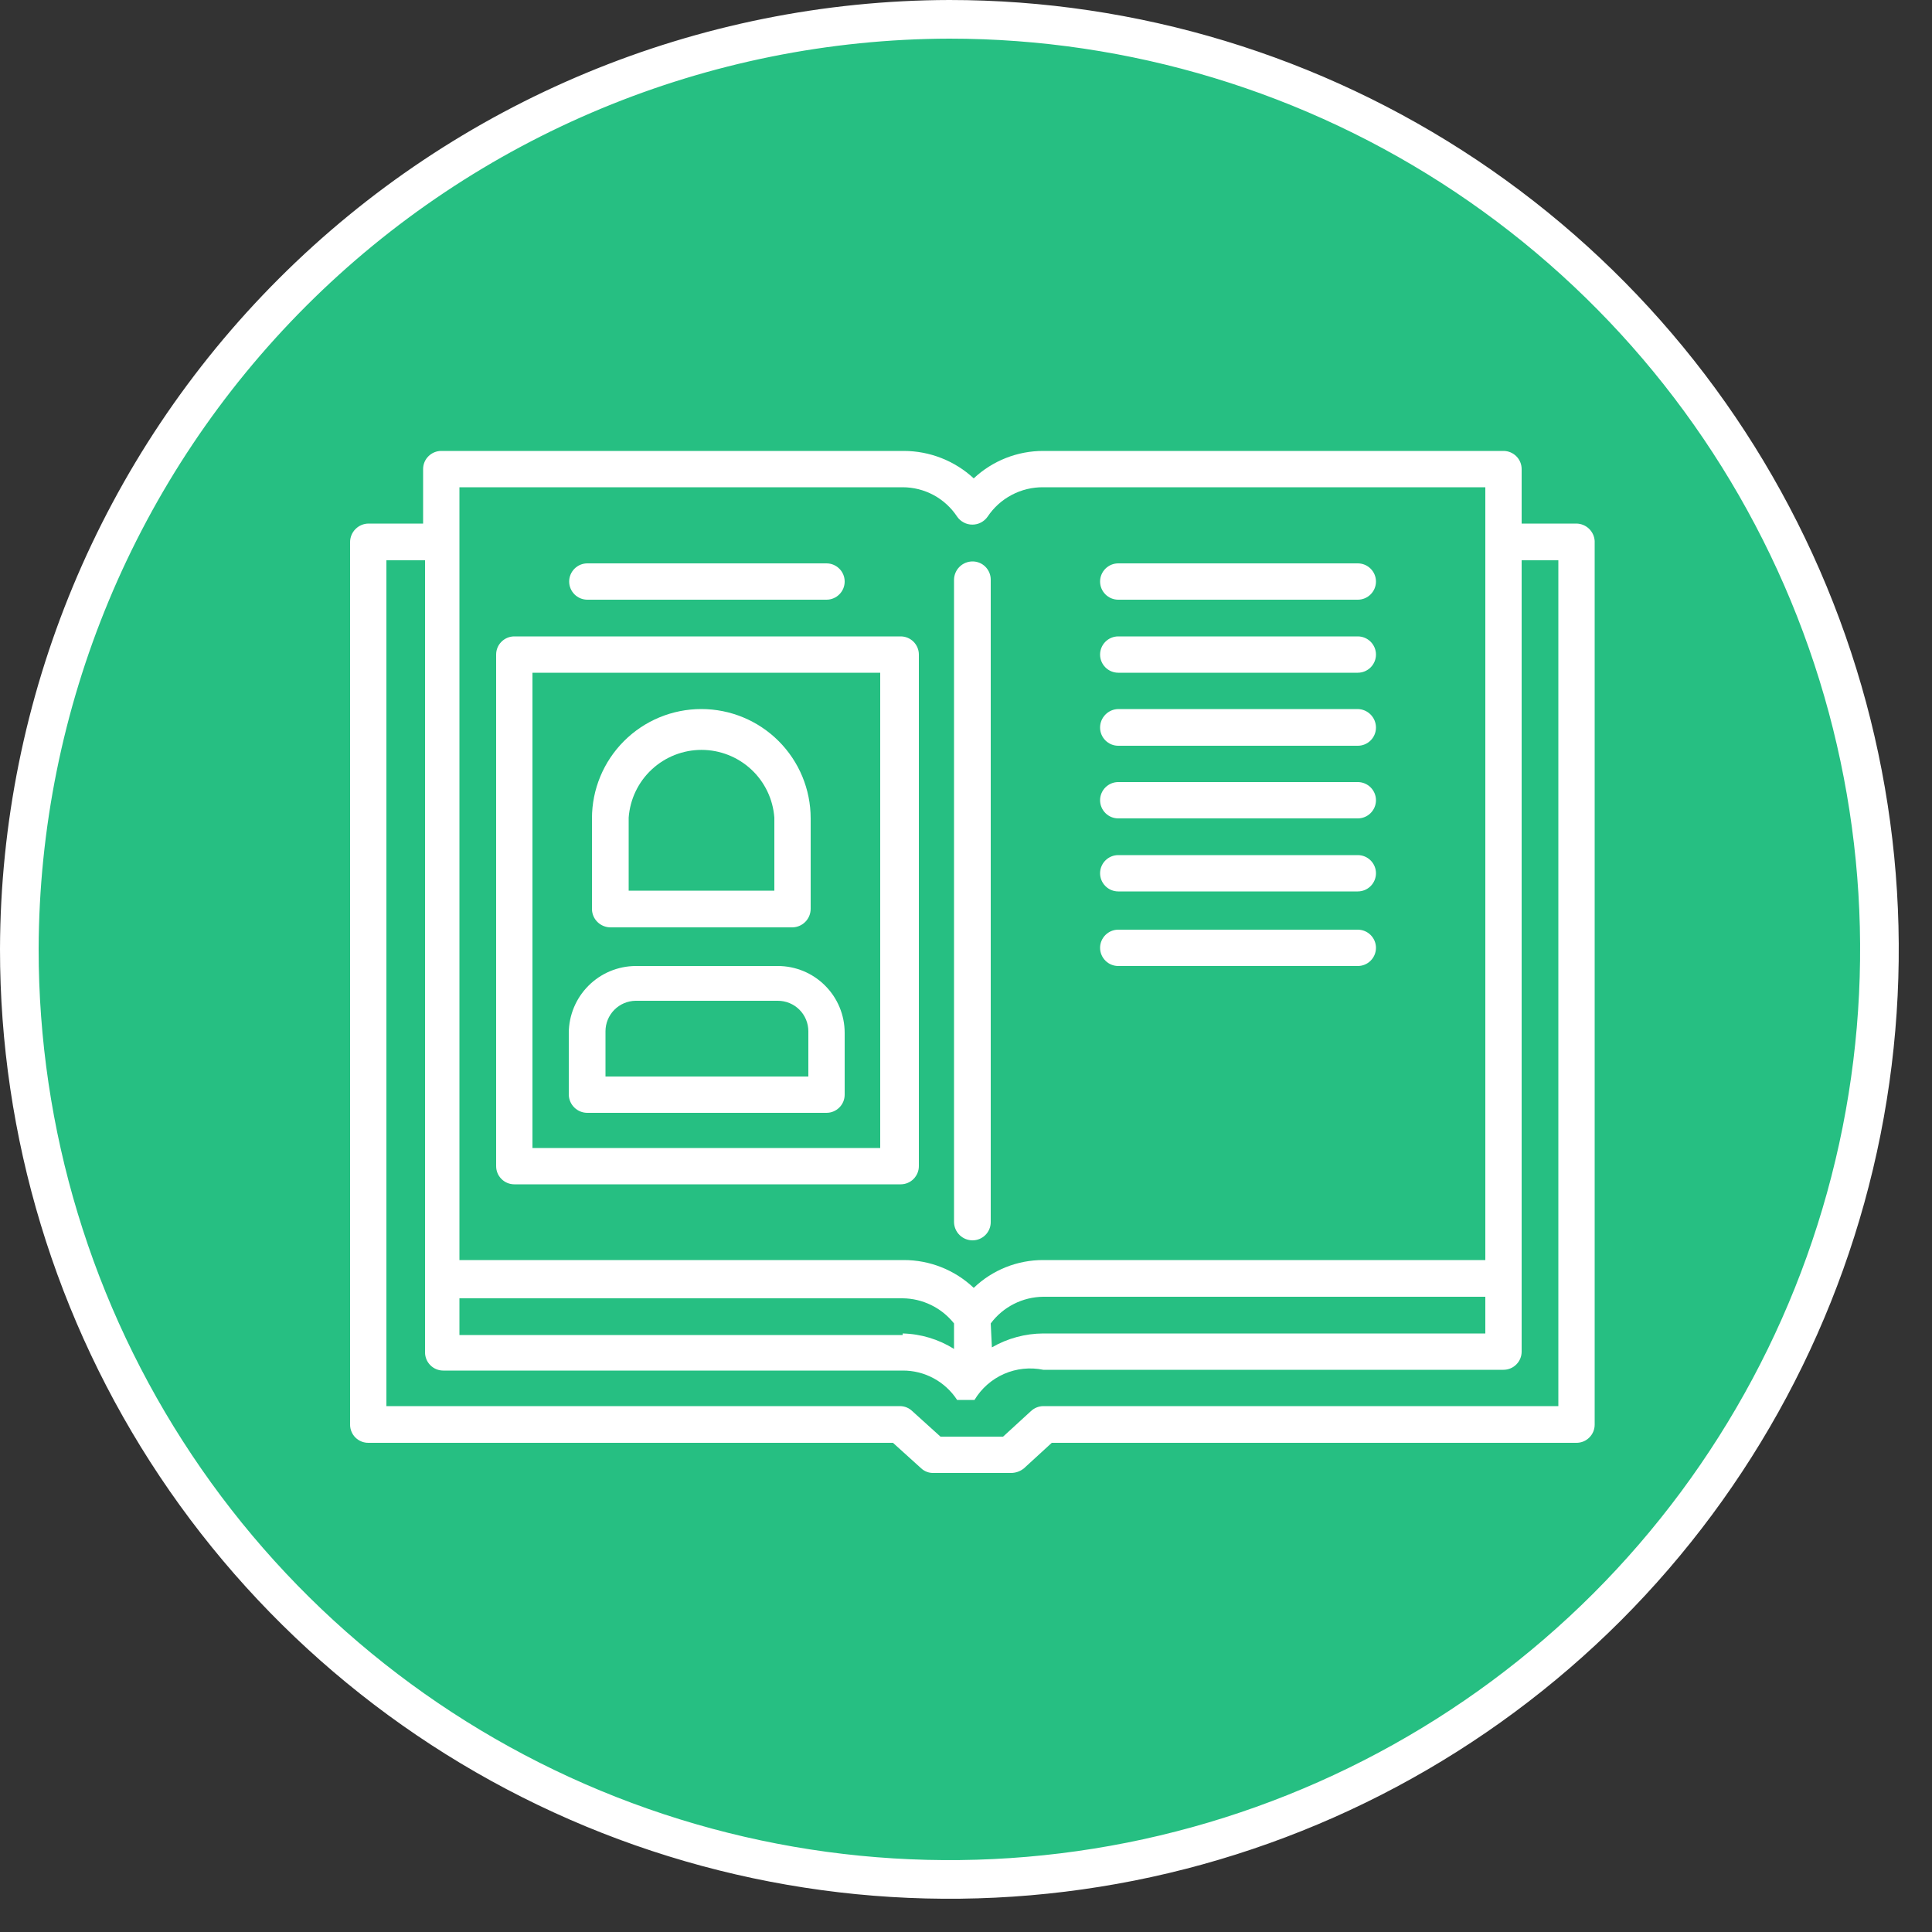 <svg width="50" height="50" viewBox="0 0 50 50" fill="none" xmlns="http://www.w3.org/2000/svg">
<rect x="0" y="0" width="50" height="50" fill="#333333" stroke="none"/>
<g clip-path="url(#clip0)">
<path d="M24.57 0.5C29.331 0.5 33.985 1.912 37.944 4.557C41.902 7.203 44.987 10.962 46.809 15.361C48.63 19.76 49.106 24.6 48.177 29.27C47.247 33.939 44.954 38.228 41.587 41.594C38.219 44.959 33.929 47.251 29.26 48.179C24.59 49.106 19.75 48.628 15.352 46.805C10.954 44.982 7.195 41.895 4.552 37.935C1.908 33.976 0.498 29.321 0.5 24.56C0.518 18.183 3.061 12.072 7.571 7.564C12.081 3.055 18.193 0.516 24.57 0.5Z" fill="white"/>
<path d="M24.57 0.5C29.331 0.5 33.985 1.912 37.944 4.557C41.902 7.203 44.987 10.962 46.809 15.361C48.63 19.76 49.106 24.6 48.177 29.27C47.247 33.939 44.954 38.228 41.587 41.594C38.219 44.959 33.929 47.251 29.26 48.179C24.59 49.106 19.75 48.628 15.352 46.805C10.954 44.982 7.195 41.895 4.552 37.935C1.908 33.976 0.498 29.321 0.5 24.56C0.518 18.183 3.061 12.072 7.571 7.564C12.081 3.055 18.193 0.516 24.57 0.5Z" fill="#26BF82" stroke="white" stroke-miterlimit="10"/>
<path d="M25.17 32.1C25.295 32.1 25.414 32.05 25.502 31.962C25.59 31.874 25.64 31.755 25.64 31.63V15C25.64 14.875 25.59 14.756 25.502 14.668C25.414 14.579 25.295 14.53 25.17 14.53C25.044 14.53 24.924 14.579 24.834 14.667C24.744 14.755 24.693 14.874 24.69 15V31.63C24.693 31.756 24.744 31.875 24.834 31.963C24.924 32.051 25.044 32.1 25.17 32.1Z" fill="white"/>
<path d="M40.8 13.55H39.38V12.14C39.38 12.015 39.331 11.896 39.242 11.808C39.154 11.72 39.035 11.67 38.91 11.67H27C26.332 11.669 25.688 11.923 25.2 12.38C24.707 11.924 24.061 11.671 23.39 11.67H11.42C11.295 11.67 11.176 11.72 11.088 11.808C10.999 11.896 10.95 12.015 10.95 12.14V13.55H9.54C9.413 13.55 9.291 13.601 9.201 13.691C9.111 13.781 9.06 13.903 9.06 14.03V36.87C9.06 36.933 9.072 36.995 9.097 37.052C9.121 37.11 9.156 37.162 9.201 37.206C9.246 37.25 9.299 37.284 9.357 37.307C9.415 37.33 9.477 37.341 9.54 37.34H23.11L23.84 38C23.927 38.081 24.042 38.124 24.16 38.12H26.16C26.284 38.121 26.404 38.079 26.5 38L27.22 37.34H40.8C40.925 37.34 41.044 37.291 41.132 37.202C41.221 37.114 41.27 36.995 41.27 36.87V14C41.263 13.88 41.21 13.767 41.123 13.683C41.036 13.6 40.92 13.552 40.8 13.55ZM23.36 34.55H11.89V33.6H23.36C23.616 33.602 23.868 33.662 24.099 33.775C24.329 33.887 24.531 34.05 24.69 34.25V34.91C24.291 34.66 23.831 34.521 23.36 34.51V34.55ZM25.64 34.25C25.798 34.038 26.003 33.866 26.239 33.746C26.475 33.626 26.735 33.563 27 33.56H38.44V34.51H27C26.533 34.512 26.074 34.636 25.67 34.87L25.64 34.25ZM11.89 12.61H23.36C23.64 12.61 23.915 12.68 24.161 12.812C24.407 12.945 24.616 13.137 24.77 13.37C24.814 13.434 24.873 13.486 24.942 13.522C25.011 13.559 25.087 13.577 25.165 13.577C25.243 13.577 25.319 13.559 25.388 13.522C25.457 13.486 25.516 13.434 25.56 13.37C25.718 13.134 25.932 12.94 26.184 12.808C26.435 12.675 26.716 12.607 27 12.61H38.44V32.61H27C26.329 32.608 25.684 32.866 25.2 33.33C24.711 32.867 24.063 32.609 23.39 32.61H11.89V12.61ZM40.33 36.39H27C26.881 36.392 26.767 36.438 26.68 36.52L25.96 37.18H24.34L23.61 36.52C23.527 36.439 23.416 36.393 23.3 36.39H10V14.5H11V35C11 35.125 11.05 35.244 11.138 35.332C11.226 35.42 11.345 35.47 11.47 35.47H23.36C23.64 35.468 23.916 35.537 24.162 35.67C24.408 35.803 24.617 35.995 24.77 36.23H25.12H25.17H25.22C25.399 35.932 25.667 35.696 25.986 35.556C26.305 35.417 26.659 35.38 27 35.45H38.91C39.035 35.45 39.154 35.401 39.242 35.312C39.331 35.224 39.38 35.105 39.38 34.98V14.5H40.33V36.39Z" fill="white"/>
<path d="M28.94 15.52H35.14C35.265 15.52 35.384 15.47 35.472 15.382C35.56 15.294 35.61 15.175 35.61 15.05C35.61 14.925 35.56 14.806 35.472 14.718C35.384 14.63 35.265 14.58 35.14 14.58H28.94C28.815 14.58 28.696 14.63 28.608 14.718C28.52 14.806 28.47 14.925 28.47 15.05C28.47 15.175 28.52 15.294 28.608 15.382C28.696 15.47 28.815 15.52 28.94 15.52Z" fill="white"/>
<path d="M28.94 17.41H35.14C35.265 17.41 35.384 17.36 35.472 17.272C35.56 17.184 35.61 17.065 35.61 16.94C35.61 16.815 35.56 16.696 35.472 16.608C35.384 16.52 35.265 16.47 35.14 16.47H28.94C28.815 16.47 28.696 16.52 28.608 16.608C28.52 16.696 28.47 16.815 28.47 16.94C28.47 17.065 28.52 17.184 28.608 17.272C28.696 17.36 28.815 17.41 28.94 17.41Z" fill="white"/>
<path d="M28.94 19.3H35.14C35.265 19.3 35.384 19.25 35.472 19.162C35.56 19.074 35.61 18.955 35.61 18.83C35.61 18.704 35.561 18.584 35.473 18.494C35.385 18.404 35.266 18.353 35.14 18.35H28.94C28.814 18.353 28.695 18.404 28.607 18.494C28.519 18.584 28.47 18.704 28.47 18.83C28.47 18.955 28.52 19.074 28.608 19.162C28.696 19.25 28.815 19.3 28.94 19.3Z" fill="white"/>
<path d="M28.94 21.18H35.14C35.265 21.18 35.384 21.131 35.472 21.042C35.56 20.954 35.61 20.835 35.61 20.71C35.61 20.585 35.56 20.466 35.472 20.378C35.384 20.29 35.265 20.24 35.14 20.24H28.94C28.815 20.24 28.696 20.29 28.608 20.378C28.52 20.466 28.47 20.585 28.47 20.71C28.47 20.835 28.52 20.954 28.608 21.042C28.696 21.131 28.815 21.18 28.94 21.18Z" fill="white"/>
<path d="M28.94 23.07H35.14C35.265 23.07 35.384 23.02 35.472 22.932C35.56 22.844 35.61 22.725 35.61 22.6C35.61 22.475 35.56 22.356 35.472 22.268C35.384 22.18 35.265 22.13 35.14 22.13H28.94C28.815 22.13 28.696 22.18 28.608 22.268C28.52 22.356 28.47 22.475 28.47 22.6C28.47 22.725 28.52 22.844 28.608 22.932C28.696 23.02 28.815 23.07 28.94 23.07Z" fill="white"/>
<path d="M28.94 25H35.14C35.265 25 35.384 24.951 35.472 24.862C35.56 24.774 35.61 24.655 35.61 24.53C35.61 24.405 35.56 24.286 35.472 24.198C35.384 24.11 35.265 24.06 35.14 24.06H28.94C28.815 24.06 28.696 24.11 28.608 24.198C28.52 24.286 28.47 24.405 28.47 24.53C28.47 24.655 28.52 24.774 28.608 24.862C28.696 24.951 28.815 25 28.94 25Z" fill="white"/>
<path d="M13.31 30.65H23.31C23.435 30.65 23.554 30.601 23.642 30.512C23.73 30.424 23.78 30.305 23.78 30.18V16.94C23.78 16.815 23.73 16.696 23.642 16.608C23.554 16.52 23.435 16.47 23.31 16.47H13.31C13.185 16.47 13.066 16.52 12.978 16.608C12.889 16.696 12.84 16.815 12.84 16.94V30.18C12.84 30.305 12.889 30.424 12.978 30.512C13.066 30.601 13.185 30.65 13.31 30.65ZM13.78 17.41H22.78V29.71H13.78V17.41Z" fill="white"/>
<path d="M15.2 15.52H21.39C21.515 15.52 21.634 15.47 21.722 15.382C21.811 15.294 21.86 15.175 21.86 15.05C21.86 14.925 21.811 14.806 21.722 14.718C21.634 14.63 21.515 14.58 21.39 14.58H15.2C15.075 14.58 14.956 14.63 14.868 14.718C14.78 14.806 14.73 14.925 14.73 15.05C14.73 15.175 14.78 15.294 14.868 15.382C14.956 15.47 15.075 15.52 15.2 15.52Z" fill="white"/>
<path d="M15.8 24H20.51C20.636 23.997 20.755 23.946 20.843 23.856C20.931 23.766 20.98 23.646 20.98 23.52V21.18C20.98 20.429 20.682 19.71 20.151 19.179C19.62 18.648 18.901 18.35 18.15 18.35C17.399 18.35 16.68 18.648 16.149 19.179C15.618 19.71 15.32 20.429 15.32 21.18V23.54C15.325 23.664 15.378 23.781 15.467 23.866C15.557 23.952 15.676 24 15.8 24ZM16.27 21.16C16.305 20.684 16.518 20.238 16.868 19.913C17.218 19.588 17.677 19.407 18.155 19.407C18.633 19.407 19.092 19.588 19.442 19.913C19.792 20.238 20.005 20.684 20.04 21.16V23.05H16.27V21.16Z" fill="white"/>
<path d="M20.13 25H16.45C15.992 25.003 15.553 25.186 15.23 25.51C14.906 25.834 14.723 26.272 14.72 26.73V28.33C14.723 28.456 14.774 28.575 14.864 28.663C14.954 28.751 15.074 28.8 15.2 28.8H21.39C21.515 28.8 21.634 28.75 21.722 28.662C21.811 28.574 21.86 28.455 21.86 28.33V26.73C21.86 26.271 21.678 25.831 21.353 25.507C21.029 25.182 20.589 25 20.13 25ZM20.92 27.86H15.67V26.69C15.67 26.482 15.752 26.283 15.898 26.135C16.044 25.987 16.242 25.903 16.45 25.9H20.13C20.34 25.9 20.541 25.983 20.689 26.131C20.837 26.279 20.92 26.48 20.92 26.69V27.86Z" fill="white"/>
</g>
<defs>
<clipPath id="clip0">
<rect width="49.14" height="49.14" fill="white"/>
</clipPath>
</defs>
</svg>
